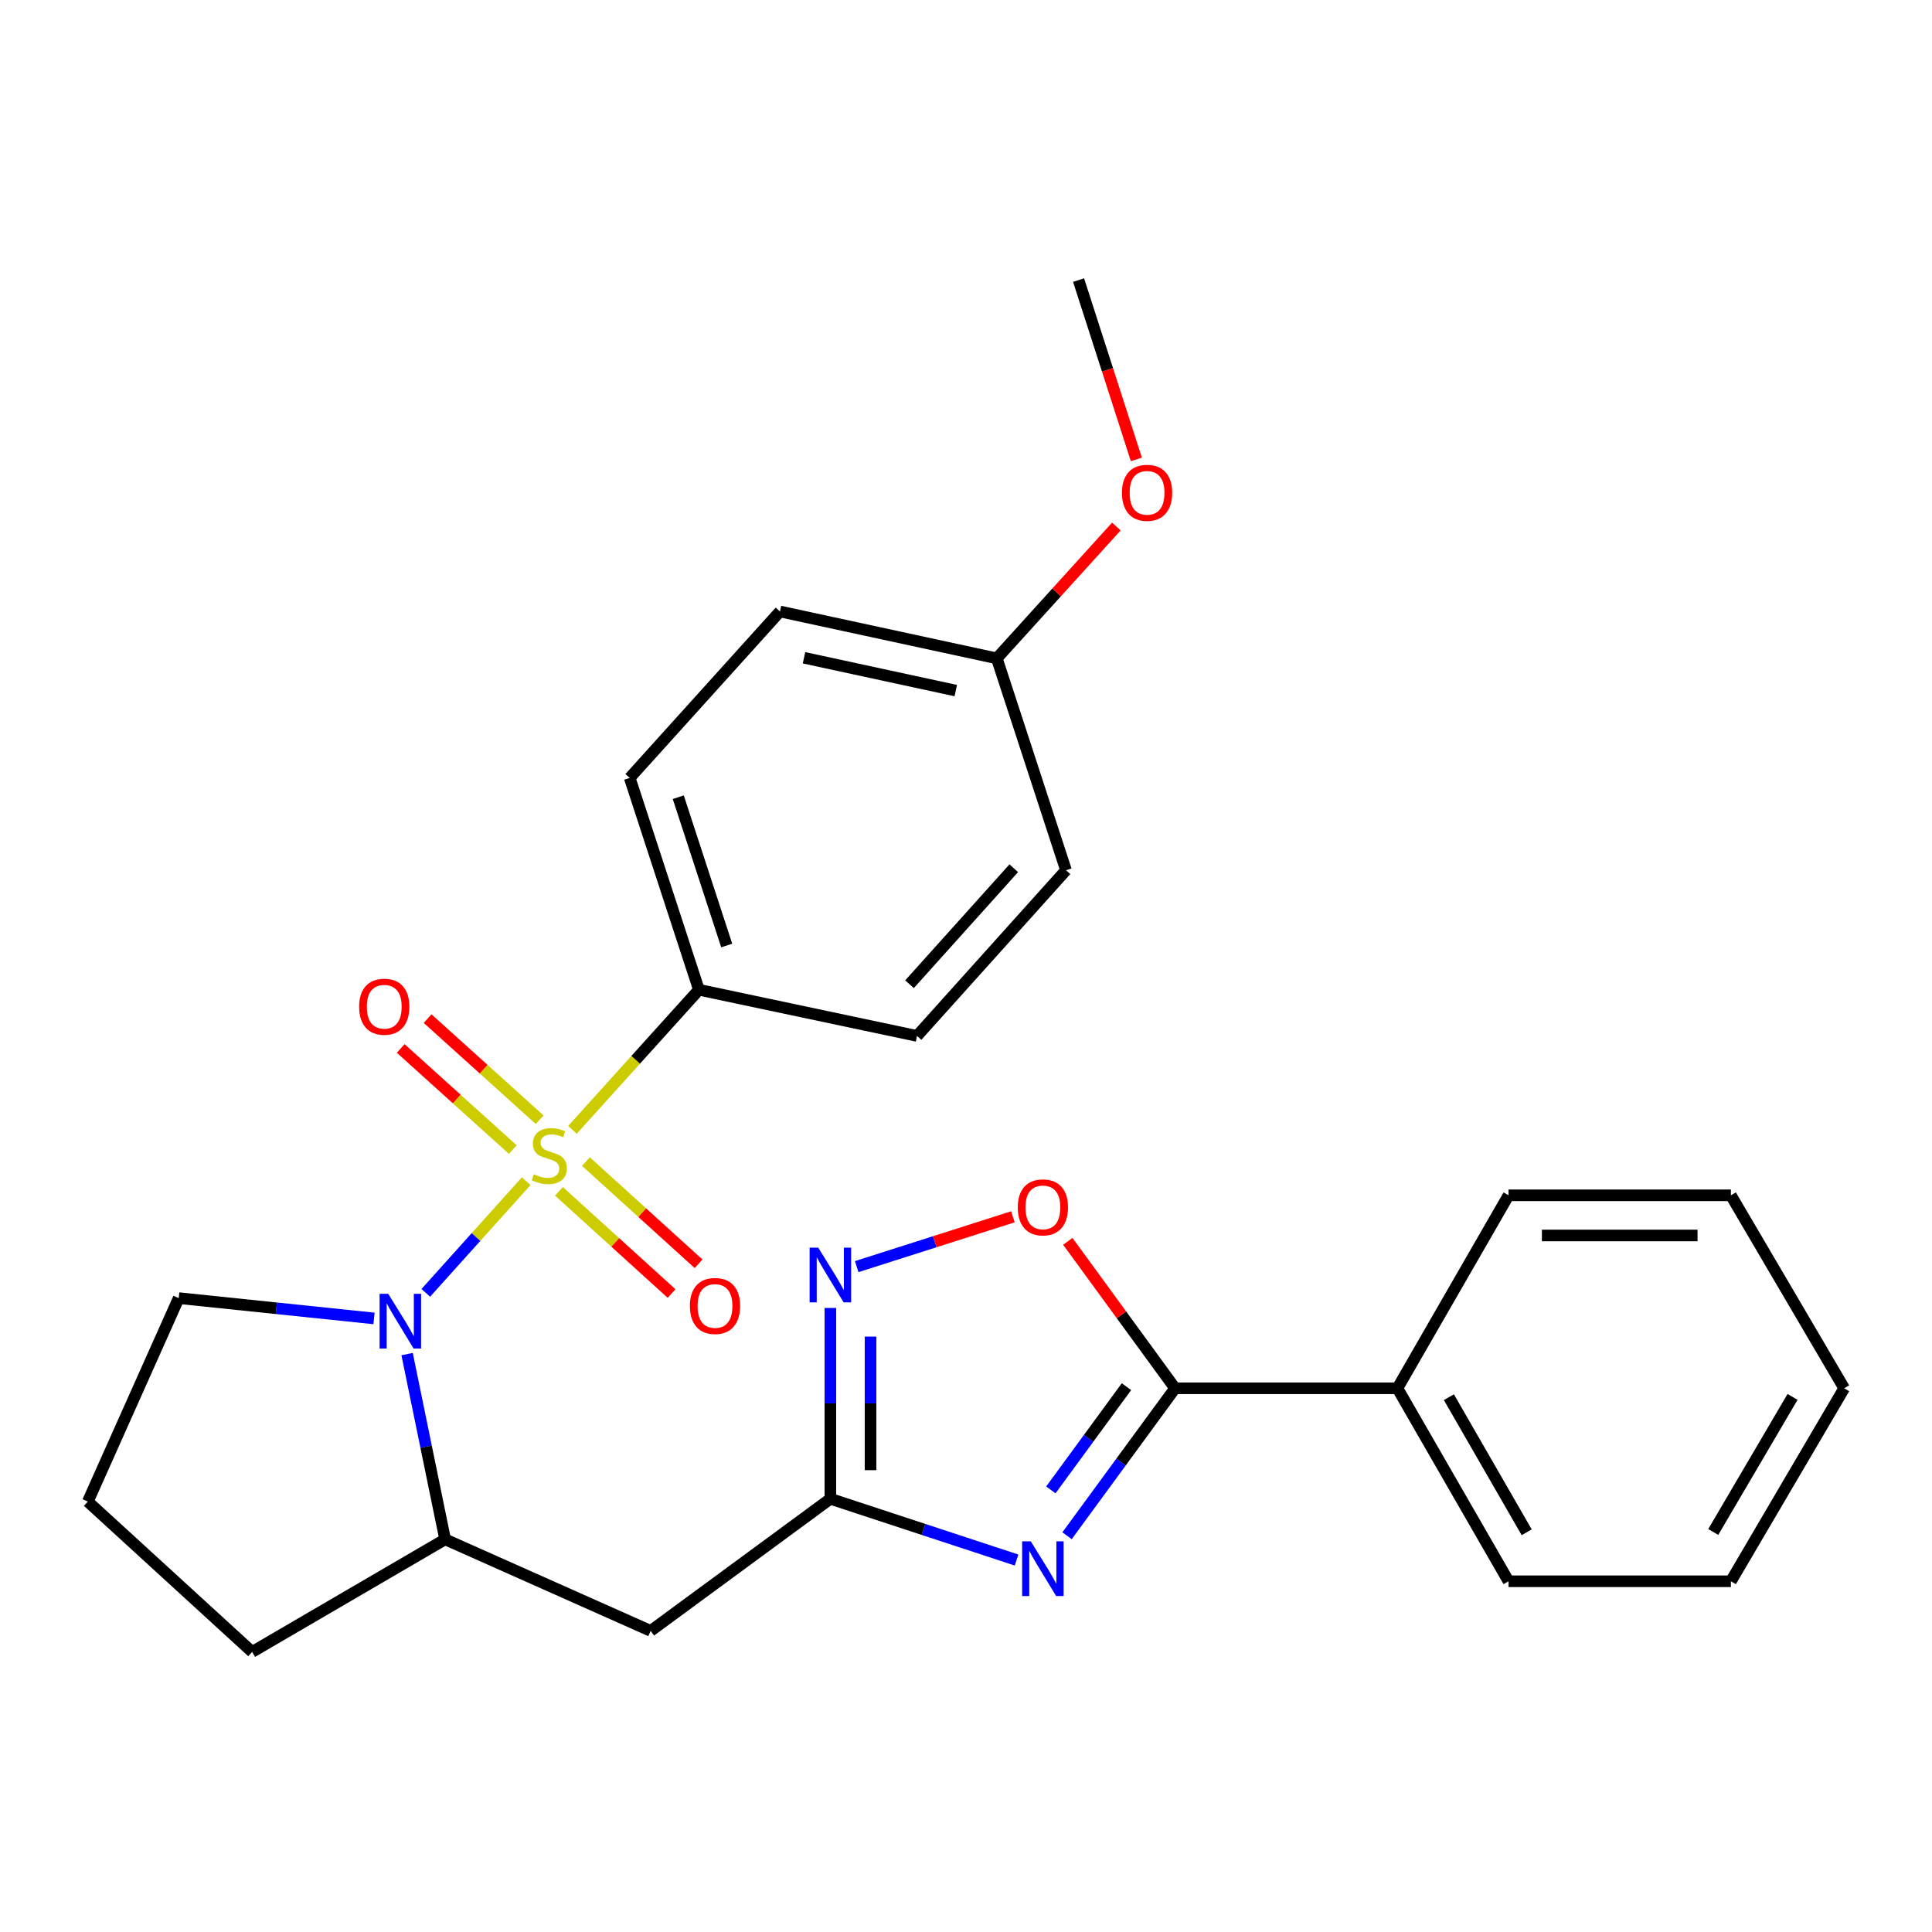 <?xml version='1.0' encoding='iso-8859-1'?>
<svg version='1.1' baseProfile='full'
              xmlns='http://www.w3.org/2000/svg'
                      xmlns:rdkit='http://www.rdkit.org/xml'
                      xmlns:xlink='http://www.w3.org/1999/xlink'
                  xml:space='preserve'
width='1000px' height='1000px' viewBox='0 0 1000 1000'>
<!-- END OF HEADER -->
<rect style='opacity:1.0;fill:#FFFFFF;stroke:none' width='1000' height='1000' x='0' y='0'> </rect>
<path class='bond-0' d='M 272.36,611.378 L 246.376,640.278' style='fill:none;fill-rule:evenodd;stroke:#CCCC00;stroke-width:6px;stroke-linecap:butt;stroke-linejoin:miter;stroke-opacity:1' />
<path class='bond-0' d='M 246.376,640.278 L 220.391,669.178' style='fill:none;fill-rule:evenodd;stroke:#0000FF;stroke-width:6px;stroke-linecap:butt;stroke-linejoin:miter;stroke-opacity:1' />
<path class='bond-8' d='M 296.292,584.815 L 329.024,548.558' style='fill:none;fill-rule:evenodd;stroke:#CCCC00;stroke-width:6px;stroke-linecap:butt;stroke-linejoin:miter;stroke-opacity:1' />
<path class='bond-8' d='M 329.024,548.558 L 361.756,512.301' style='fill:none;fill-rule:evenodd;stroke:#000000;stroke-width:6px;stroke-linecap:butt;stroke-linejoin:miter;stroke-opacity:1' />
<path class='bond-9' d='M 289.313,616.636 L 318.461,643.083' style='fill:none;fill-rule:evenodd;stroke:#CCCC00;stroke-width:6px;stroke-linecap:butt;stroke-linejoin:miter;stroke-opacity:1' />
<path class='bond-9' d='M 318.461,643.083 L 347.608,669.529' style='fill:none;fill-rule:evenodd;stroke:#FF0000;stroke-width:6px;stroke-linecap:butt;stroke-linejoin:miter;stroke-opacity:1' />
<path class='bond-9' d='M 303.284,601.239 L 332.431,627.686' style='fill:none;fill-rule:evenodd;stroke:#CCCC00;stroke-width:6px;stroke-linecap:butt;stroke-linejoin:miter;stroke-opacity:1' />
<path class='bond-9' d='M 332.431,627.686 L 361.578,654.132' style='fill:none;fill-rule:evenodd;stroke:#FF0000;stroke-width:6px;stroke-linecap:butt;stroke-linejoin:miter;stroke-opacity:1' />
<path class='bond-10' d='M 279.33,579.568 L 250.327,553.403' style='fill:none;fill-rule:evenodd;stroke:#CCCC00;stroke-width:6px;stroke-linecap:butt;stroke-linejoin:miter;stroke-opacity:1' />
<path class='bond-10' d='M 250.327,553.403 L 221.324,527.239' style='fill:none;fill-rule:evenodd;stroke:#FF0000;stroke-width:6px;stroke-linecap:butt;stroke-linejoin:miter;stroke-opacity:1' />
<path class='bond-10' d='M 265.404,595.005 L 236.401,568.84' style='fill:none;fill-rule:evenodd;stroke:#CCCC00;stroke-width:6px;stroke-linecap:butt;stroke-linejoin:miter;stroke-opacity:1' />
<path class='bond-10' d='M 236.401,568.84 L 207.398,542.676' style='fill:none;fill-rule:evenodd;stroke:#FF0000;stroke-width:6px;stroke-linecap:butt;stroke-linejoin:miter;stroke-opacity:1' />
<path class='bond-7' d='M 210.713,700.875 L 220.554,748.817' style='fill:none;fill-rule:evenodd;stroke:#0000FF;stroke-width:6px;stroke-linecap:butt;stroke-linejoin:miter;stroke-opacity:1' />
<path class='bond-7' d='M 220.554,748.817 L 230.396,796.759' style='fill:none;fill-rule:evenodd;stroke:#000000;stroke-width:6px;stroke-linecap:butt;stroke-linejoin:miter;stroke-opacity:1' />
<path class='bond-14' d='M 193.591,682.416 L 143.045,677.158' style='fill:none;fill-rule:evenodd;stroke:#0000FF;stroke-width:6px;stroke-linecap:butt;stroke-linejoin:miter;stroke-opacity:1' />
<path class='bond-14' d='M 143.045,677.158 L 92.498,671.901' style='fill:none;fill-rule:evenodd;stroke:#000000;stroke-width:6px;stroke-linecap:butt;stroke-linejoin:miter;stroke-opacity:1' />
<path class='bond-1' d='M 526.167,807.473 L 477.982,791.623' style='fill:none;fill-rule:evenodd;stroke:#0000FF;stroke-width:6px;stroke-linecap:butt;stroke-linejoin:miter;stroke-opacity:1' />
<path class='bond-1' d='M 477.982,791.623 L 429.798,775.772' style='fill:none;fill-rule:evenodd;stroke:#000000;stroke-width:6px;stroke-linecap:butt;stroke-linejoin:miter;stroke-opacity:1' />
<path class='bond-2' d='M 552.296,794.905 L 580.255,756.74' style='fill:none;fill-rule:evenodd;stroke:#0000FF;stroke-width:6px;stroke-linecap:butt;stroke-linejoin:miter;stroke-opacity:1' />
<path class='bond-2' d='M 580.255,756.74 L 608.214,718.575' style='fill:none;fill-rule:evenodd;stroke:#000000;stroke-width:6px;stroke-linecap:butt;stroke-linejoin:miter;stroke-opacity:1' />
<path class='bond-2' d='M 543.912,771.169 L 563.483,744.453' style='fill:none;fill-rule:evenodd;stroke:#0000FF;stroke-width:6px;stroke-linecap:butt;stroke-linejoin:miter;stroke-opacity:1' />
<path class='bond-2' d='M 563.483,744.453 L 583.055,717.738' style='fill:none;fill-rule:evenodd;stroke:#000000;stroke-width:6px;stroke-linecap:butt;stroke-linejoin:miter;stroke-opacity:1' />
<path class='bond-11' d='M 608.214,718.575 L 723.299,718.575' style='fill:none;fill-rule:evenodd;stroke:#000000;stroke-width:6px;stroke-linecap:butt;stroke-linejoin:miter;stroke-opacity:1' />
<path class='bond-29' d='M 608.214,718.575 L 580.454,680.547' style='fill:none;fill-rule:evenodd;stroke:#000000;stroke-width:6px;stroke-linecap:butt;stroke-linejoin:miter;stroke-opacity:1' />
<path class='bond-29' d='M 580.454,680.547 L 552.694,642.518' style='fill:none;fill-rule:evenodd;stroke:#FF0000;stroke-width:6px;stroke-linecap:butt;stroke-linejoin:miter;stroke-opacity:1' />
<path class='bond-3' d='M 429.798,775.772 L 336.785,844.149' style='fill:none;fill-rule:evenodd;stroke:#000000;stroke-width:6px;stroke-linecap:butt;stroke-linejoin:miter;stroke-opacity:1' />
<path class='bond-4' d='M 429.798,775.772 L 429.798,726.387' style='fill:none;fill-rule:evenodd;stroke:#000000;stroke-width:6px;stroke-linecap:butt;stroke-linejoin:miter;stroke-opacity:1' />
<path class='bond-4' d='M 429.798,726.387 L 429.798,677.002' style='fill:none;fill-rule:evenodd;stroke:#0000FF;stroke-width:6px;stroke-linecap:butt;stroke-linejoin:miter;stroke-opacity:1' />
<path class='bond-4' d='M 450.588,760.956 L 450.588,726.387' style='fill:none;fill-rule:evenodd;stroke:#000000;stroke-width:6px;stroke-linecap:butt;stroke-linejoin:miter;stroke-opacity:1' />
<path class='bond-4' d='M 450.588,726.387 L 450.588,691.818' style='fill:none;fill-rule:evenodd;stroke:#0000FF;stroke-width:6px;stroke-linecap:butt;stroke-linejoin:miter;stroke-opacity:1' />
<path class='bond-5' d='M 443.425,655.6 L 483.849,642.705' style='fill:none;fill-rule:evenodd;stroke:#0000FF;stroke-width:6px;stroke-linecap:butt;stroke-linejoin:miter;stroke-opacity:1' />
<path class='bond-5' d='M 483.849,642.705 L 524.273,629.811' style='fill:none;fill-rule:evenodd;stroke:#FF0000;stroke-width:6px;stroke-linecap:butt;stroke-linejoin:miter;stroke-opacity:1' />
<path class='bond-6' d='M 336.785,844.149 L 230.396,796.759' style='fill:none;fill-rule:evenodd;stroke:#000000;stroke-width:6px;stroke-linecap:butt;stroke-linejoin:miter;stroke-opacity:1' />
<path class='bond-18' d='M 230.396,796.759 L 130.51,855.029' style='fill:none;fill-rule:evenodd;stroke:#000000;stroke-width:6px;stroke-linecap:butt;stroke-linejoin:miter;stroke-opacity:1' />
<path class='bond-12' d='M 361.756,512.301 L 325.939,402.644' style='fill:none;fill-rule:evenodd;stroke:#000000;stroke-width:6px;stroke-linecap:butt;stroke-linejoin:miter;stroke-opacity:1' />
<path class='bond-12' d='M 376.146,489.397 L 351.074,412.637' style='fill:none;fill-rule:evenodd;stroke:#000000;stroke-width:6px;stroke-linecap:butt;stroke-linejoin:miter;stroke-opacity:1' />
<path class='bond-13' d='M 361.756,512.301 L 474.659,536.198' style='fill:none;fill-rule:evenodd;stroke:#000000;stroke-width:6px;stroke-linecap:butt;stroke-linejoin:miter;stroke-opacity:1' />
<path class='bond-21' d='M 723.299,718.575 L 780.819,818.461' style='fill:none;fill-rule:evenodd;stroke:#000000;stroke-width:6px;stroke-linecap:butt;stroke-linejoin:miter;stroke-opacity:1' />
<path class='bond-21' d='M 749.944,723.183 L 790.208,793.103' style='fill:none;fill-rule:evenodd;stroke:#000000;stroke-width:6px;stroke-linecap:butt;stroke-linejoin:miter;stroke-opacity:1' />
<path class='bond-22' d='M 723.299,718.575 L 780.819,618.69' style='fill:none;fill-rule:evenodd;stroke:#000000;stroke-width:6px;stroke-linecap:butt;stroke-linejoin:miter;stroke-opacity:1' />
<path class='bond-16' d='M 325.939,402.644 L 403.718,316.502' style='fill:none;fill-rule:evenodd;stroke:#000000;stroke-width:6px;stroke-linecap:butt;stroke-linejoin:miter;stroke-opacity:1' />
<path class='bond-17' d='M 474.659,536.198 L 551.756,450.427' style='fill:none;fill-rule:evenodd;stroke:#000000;stroke-width:6px;stroke-linecap:butt;stroke-linejoin:miter;stroke-opacity:1' />
<path class='bond-17' d='M 470.762,509.434 L 524.73,449.394' style='fill:none;fill-rule:evenodd;stroke:#000000;stroke-width:6px;stroke-linecap:butt;stroke-linejoin:miter;stroke-opacity:1' />
<path class='bond-20' d='M 92.498,671.901 L 45.455,777.216' style='fill:none;fill-rule:evenodd;stroke:#000000;stroke-width:6px;stroke-linecap:butt;stroke-linejoin:miter;stroke-opacity:1' />
<path class='bond-15' d='M 515.939,340.769 L 551.756,450.427' style='fill:none;fill-rule:evenodd;stroke:#000000;stroke-width:6px;stroke-linecap:butt;stroke-linejoin:miter;stroke-opacity:1' />
<path class='bond-19' d='M 515.939,340.769 L 546.881,306.648' style='fill:none;fill-rule:evenodd;stroke:#000000;stroke-width:6px;stroke-linecap:butt;stroke-linejoin:miter;stroke-opacity:1' />
<path class='bond-19' d='M 546.881,306.648 L 577.823,272.526' style='fill:none;fill-rule:evenodd;stroke:#FF0000;stroke-width:6px;stroke-linecap:butt;stroke-linejoin:miter;stroke-opacity:1' />
<path class='bond-27' d='M 515.939,340.769 L 403.718,316.502' style='fill:none;fill-rule:evenodd;stroke:#000000;stroke-width:6px;stroke-linecap:butt;stroke-linejoin:miter;stroke-opacity:1' />
<path class='bond-27' d='M 494.712,357.45 L 416.157,340.463' style='fill:none;fill-rule:evenodd;stroke:#000000;stroke-width:6px;stroke-linecap:butt;stroke-linejoin:miter;stroke-opacity:1' />
<path class='bond-28' d='M 130.51,855.029 L 45.455,777.216' style='fill:none;fill-rule:evenodd;stroke:#000000;stroke-width:6px;stroke-linecap:butt;stroke-linejoin:miter;stroke-opacity:1' />
<path class='bond-23' d='M 588.174,237.788 L 573.222,191.379' style='fill:none;fill-rule:evenodd;stroke:#FF0000;stroke-width:6px;stroke-linecap:butt;stroke-linejoin:miter;stroke-opacity:1' />
<path class='bond-23' d='M 573.222,191.379 L 558.271,144.971' style='fill:none;fill-rule:evenodd;stroke:#000000;stroke-width:6px;stroke-linecap:butt;stroke-linejoin:miter;stroke-opacity:1' />
<path class='bond-24' d='M 780.819,818.461 L 895.905,818.461' style='fill:none;fill-rule:evenodd;stroke:#000000;stroke-width:6px;stroke-linecap:butt;stroke-linejoin:miter;stroke-opacity:1' />
<path class='bond-25' d='M 780.819,618.69 L 895.905,618.69' style='fill:none;fill-rule:evenodd;stroke:#000000;stroke-width:6px;stroke-linecap:butt;stroke-linejoin:miter;stroke-opacity:1' />
<path class='bond-25' d='M 798.082,639.48 L 878.642,639.48' style='fill:none;fill-rule:evenodd;stroke:#000000;stroke-width:6px;stroke-linecap:butt;stroke-linejoin:miter;stroke-opacity:1' />
<path class='bond-30' d='M 895.905,818.461 L 954.545,718.575' style='fill:none;fill-rule:evenodd;stroke:#000000;stroke-width:6px;stroke-linecap:butt;stroke-linejoin:miter;stroke-opacity:1' />
<path class='bond-30' d='M 886.772,792.953 L 927.82,723.033' style='fill:none;fill-rule:evenodd;stroke:#000000;stroke-width:6px;stroke-linecap:butt;stroke-linejoin:miter;stroke-opacity:1' />
<path class='bond-26' d='M 895.905,618.69 L 954.545,718.575' style='fill:none;fill-rule:evenodd;stroke:#000000;stroke-width:6px;stroke-linecap:butt;stroke-linejoin:miter;stroke-opacity:1' />
<path  class='atom-0' d='M 276.324 607.793
Q 276.644 607.913, 277.964 608.473
Q 279.284 609.033, 280.724 609.393
Q 282.204 609.713, 283.644 609.713
Q 286.324 609.713, 287.884 608.433
Q 289.444 607.113, 289.444 604.833
Q 289.444 603.273, 288.644 602.313
Q 287.884 601.353, 286.684 600.833
Q 285.484 600.313, 283.484 599.713
Q 280.964 598.953, 279.444 598.233
Q 277.964 597.513, 276.884 595.993
Q 275.844 594.473, 275.844 591.913
Q 275.844 588.353, 278.244 586.153
Q 280.684 583.953, 285.484 583.953
Q 288.764 583.953, 292.484 585.513
L 291.564 588.593
Q 288.164 587.193, 285.604 587.193
Q 282.844 587.193, 281.324 588.353
Q 279.804 589.473, 279.844 591.433
Q 279.844 592.953, 280.604 593.873
Q 281.404 594.793, 282.524 595.313
Q 283.684 595.833, 285.604 596.433
Q 288.164 597.233, 289.684 598.033
Q 291.204 598.833, 292.284 600.473
Q 293.404 602.073, 293.404 604.833
Q 293.404 608.753, 290.764 610.873
Q 288.164 612.953, 283.804 612.953
Q 281.284 612.953, 279.364 612.393
Q 277.484 611.873, 275.244 610.953
L 276.324 607.793
' fill='#CCCC00'/>
<path  class='atom-1' d='M 200.955 669.673
L 210.235 684.673
Q 211.155 686.153, 212.635 688.833
Q 214.115 691.513, 214.195 691.673
L 214.195 669.673
L 217.955 669.673
L 217.955 697.993
L 214.075 697.993
L 204.115 681.593
Q 202.955 679.673, 201.715 677.473
Q 200.515 675.273, 200.155 674.593
L 200.155 697.993
L 196.475 697.993
L 196.475 669.673
L 200.955 669.673
' fill='#0000FF'/>
<path  class='atom-2' d='M 533.542 797.799
L 542.822 812.799
Q 543.742 814.279, 545.222 816.959
Q 546.702 819.639, 546.782 819.799
L 546.782 797.799
L 550.542 797.799
L 550.542 826.119
L 546.662 826.119
L 536.702 809.719
Q 535.542 807.799, 534.302 805.599
Q 533.102 803.399, 532.742 802.719
L 532.742 826.119
L 529.062 826.119
L 529.062 797.799
L 533.542 797.799
' fill='#0000FF'/>
<path  class='atom-5' d='M 423.538 645.787
L 432.818 660.787
Q 433.738 662.267, 435.218 664.947
Q 436.698 667.627, 436.778 667.787
L 436.778 645.787
L 440.538 645.787
L 440.538 674.107
L 436.658 674.107
L 426.698 657.707
Q 425.538 655.787, 424.298 653.587
Q 423.098 651.387, 422.738 650.707
L 422.738 674.107
L 419.058 674.107
L 419.058 645.787
L 423.538 645.787
' fill='#0000FF'/>
<path  class='atom-6' d='M 526.802 624.937
Q 526.802 618.137, 530.162 614.337
Q 533.522 610.537, 539.802 610.537
Q 546.082 610.537, 549.442 614.337
Q 552.802 618.137, 552.802 624.937
Q 552.802 631.817, 549.402 635.737
Q 546.002 639.617, 539.802 639.617
Q 533.562 639.617, 530.162 635.737
Q 526.802 631.857, 526.802 624.937
M 539.802 636.417
Q 544.122 636.417, 546.442 633.537
Q 548.802 630.617, 548.802 624.937
Q 548.802 619.377, 546.442 616.577
Q 544.122 613.737, 539.802 613.737
Q 535.482 613.737, 533.122 616.537
Q 530.802 619.337, 530.802 624.937
Q 530.802 630.657, 533.122 633.537
Q 535.482 636.417, 539.802 636.417
' fill='#FF0000'/>
<path  class='atom-10' d='M 357.084 675.966
Q 357.084 669.166, 360.444 665.366
Q 363.804 661.566, 370.084 661.566
Q 376.364 661.566, 379.724 665.366
Q 383.084 669.166, 383.084 675.966
Q 383.084 682.846, 379.684 686.766
Q 376.284 690.646, 370.084 690.646
Q 363.844 690.646, 360.444 686.766
Q 357.084 682.886, 357.084 675.966
M 370.084 687.446
Q 374.404 687.446, 376.724 684.566
Q 379.084 681.646, 379.084 675.966
Q 379.084 670.406, 376.724 667.606
Q 374.404 664.766, 370.084 664.766
Q 365.764 664.766, 363.404 667.566
Q 361.084 670.366, 361.084 675.966
Q 361.084 681.686, 363.404 684.566
Q 365.764 687.446, 370.084 687.446
' fill='#FF0000'/>
<path  class='atom-11' d='M 185.887 521.078
Q 185.887 514.278, 189.247 510.478
Q 192.607 506.678, 198.887 506.678
Q 205.167 506.678, 208.527 510.478
Q 211.887 514.278, 211.887 521.078
Q 211.887 527.958, 208.487 531.878
Q 205.087 535.758, 198.887 535.758
Q 192.647 535.758, 189.247 531.878
Q 185.887 527.998, 185.887 521.078
M 198.887 532.558
Q 203.207 532.558, 205.527 529.678
Q 207.887 526.758, 207.887 521.078
Q 207.887 515.518, 205.527 512.718
Q 203.207 509.878, 198.887 509.878
Q 194.567 509.878, 192.207 512.678
Q 189.887 515.478, 189.887 521.078
Q 189.887 526.798, 192.207 529.678
Q 194.567 532.558, 198.887 532.558
' fill='#FF0000'/>
<path  class='atom-20' d='M 580.718 255.078
Q 580.718 248.278, 584.078 244.478
Q 587.438 240.678, 593.718 240.678
Q 599.998 240.678, 603.358 244.478
Q 606.718 248.278, 606.718 255.078
Q 606.718 261.958, 603.318 265.878
Q 599.918 269.758, 593.718 269.758
Q 587.478 269.758, 584.078 265.878
Q 580.718 261.998, 580.718 255.078
M 593.718 266.558
Q 598.038 266.558, 600.358 263.678
Q 602.718 260.758, 602.718 255.078
Q 602.718 249.518, 600.358 246.718
Q 598.038 243.878, 593.718 243.878
Q 589.398 243.878, 587.038 246.678
Q 584.718 249.478, 584.718 255.078
Q 584.718 260.798, 587.038 263.678
Q 589.398 266.558, 593.718 266.558
' fill='#FF0000'/>
</svg>
